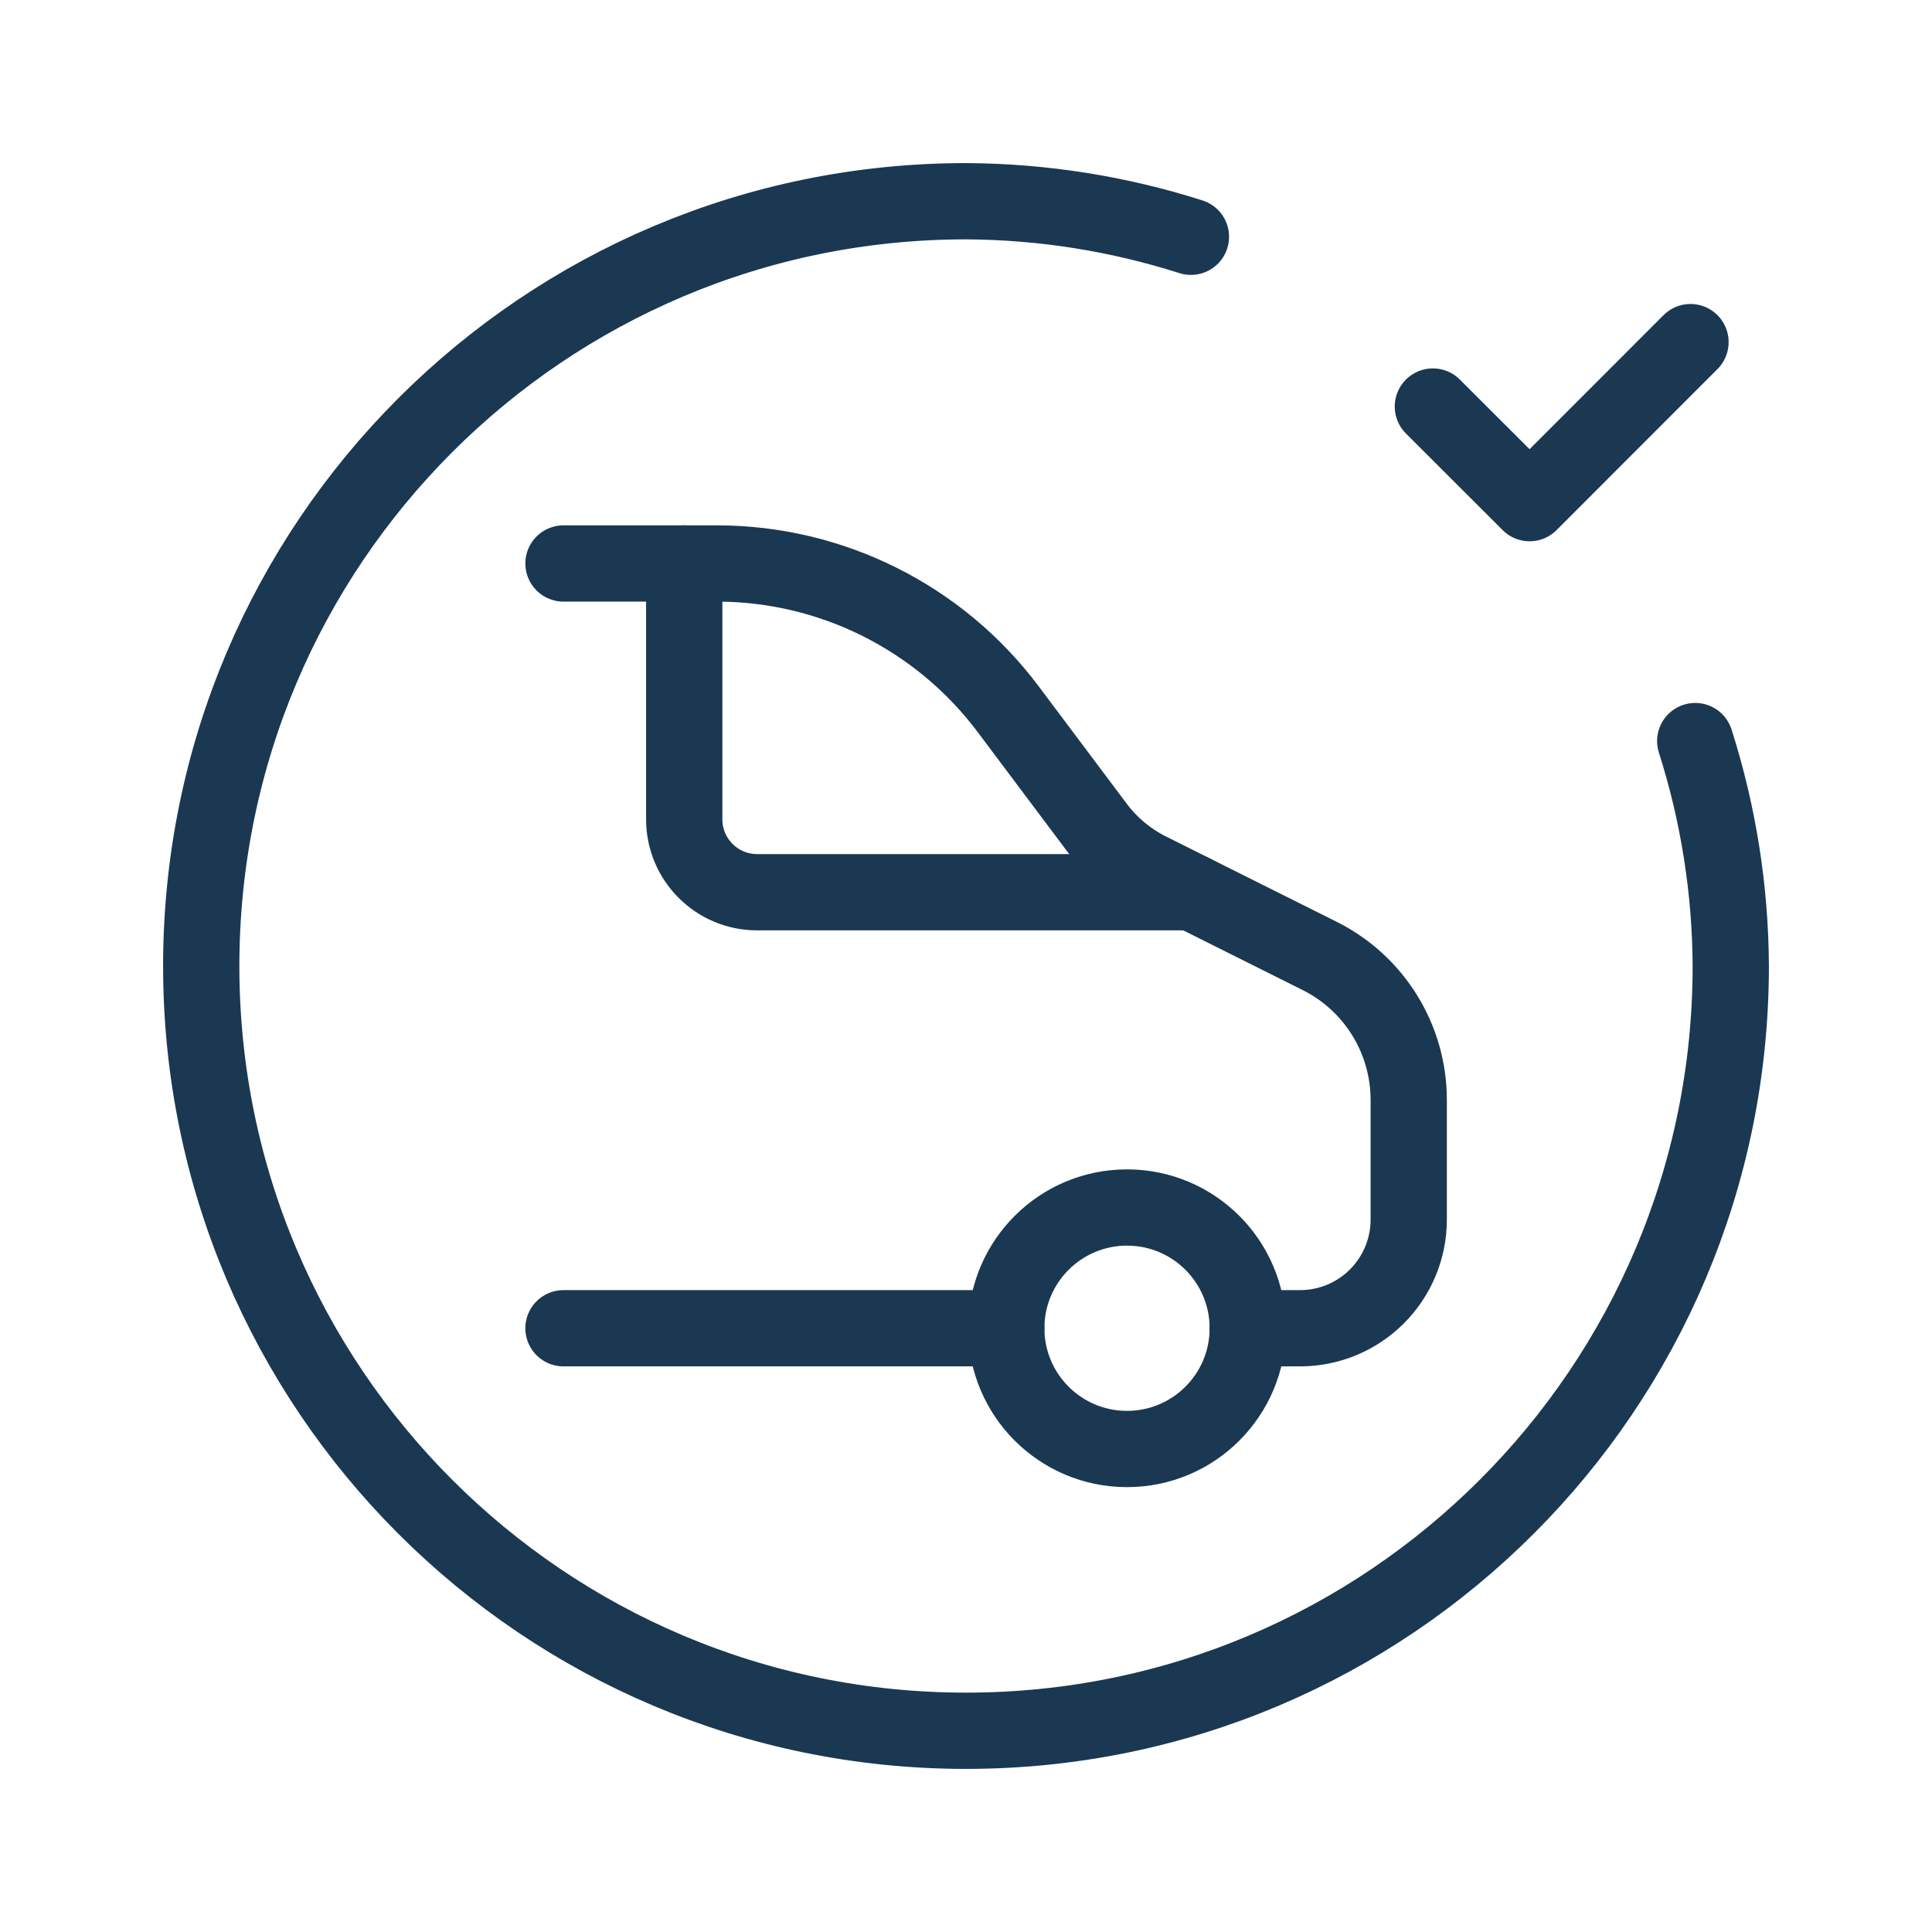 <?xml version="1.0" encoding="UTF-8"?> <svg xmlns="http://www.w3.org/2000/svg" width="38" height="38" viewBox="0 0 38 38" fill="none"><path d="M33.343 14.576C33.799 16.007 34.035 17.498 34.042 19C34.042 27.307 27.307 34.042 19 34.042C10.693 34.042 3.958 27.307 3.958 19C3.958 10.693 10.693 3.958 19 3.958C20.502 3.965 21.993 4.201 23.424 4.657" stroke="#1A3851" stroke-width="1.5" stroke-linecap="round" stroke-linejoin="round"></path><path d="M28.183 7.996L30.085 9.896L33.25 6.729" stroke="#1A3851" stroke-width="1.5" stroke-linecap="round" stroke-linejoin="round"></path><path d="M23.448 17.549H14.891C14.1 17.549 13.458 16.907 13.458 16.116V11.083" stroke="#1A3851" stroke-width="1.5" stroke-linecap="round" stroke-linejoin="round"></path><circle cx="22.167" cy="26.125" r="2.375" stroke="#1A3851" stroke-width="1.5" stroke-linecap="round" stroke-linejoin="round"></circle><path d="M11.083 11.083H14.099C16.354 11.083 18.477 12.145 19.829 13.948L21.563 16.26C21.836 16.624 22.19 16.919 22.597 17.123L25.958 18.803C27.031 19.34 27.708 20.436 27.708 21.636V23.988C27.708 24.554 27.483 25.098 27.082 25.499C26.681 25.9 26.138 26.125 25.571 26.125H24.542" stroke="#1A3851" stroke-width="1.5" stroke-linecap="round" stroke-linejoin="round"></path><path d="M19.792 26.125H11.083" stroke="#1A3851" stroke-width="1.5" stroke-linecap="round" stroke-linejoin="round"></path></svg> 